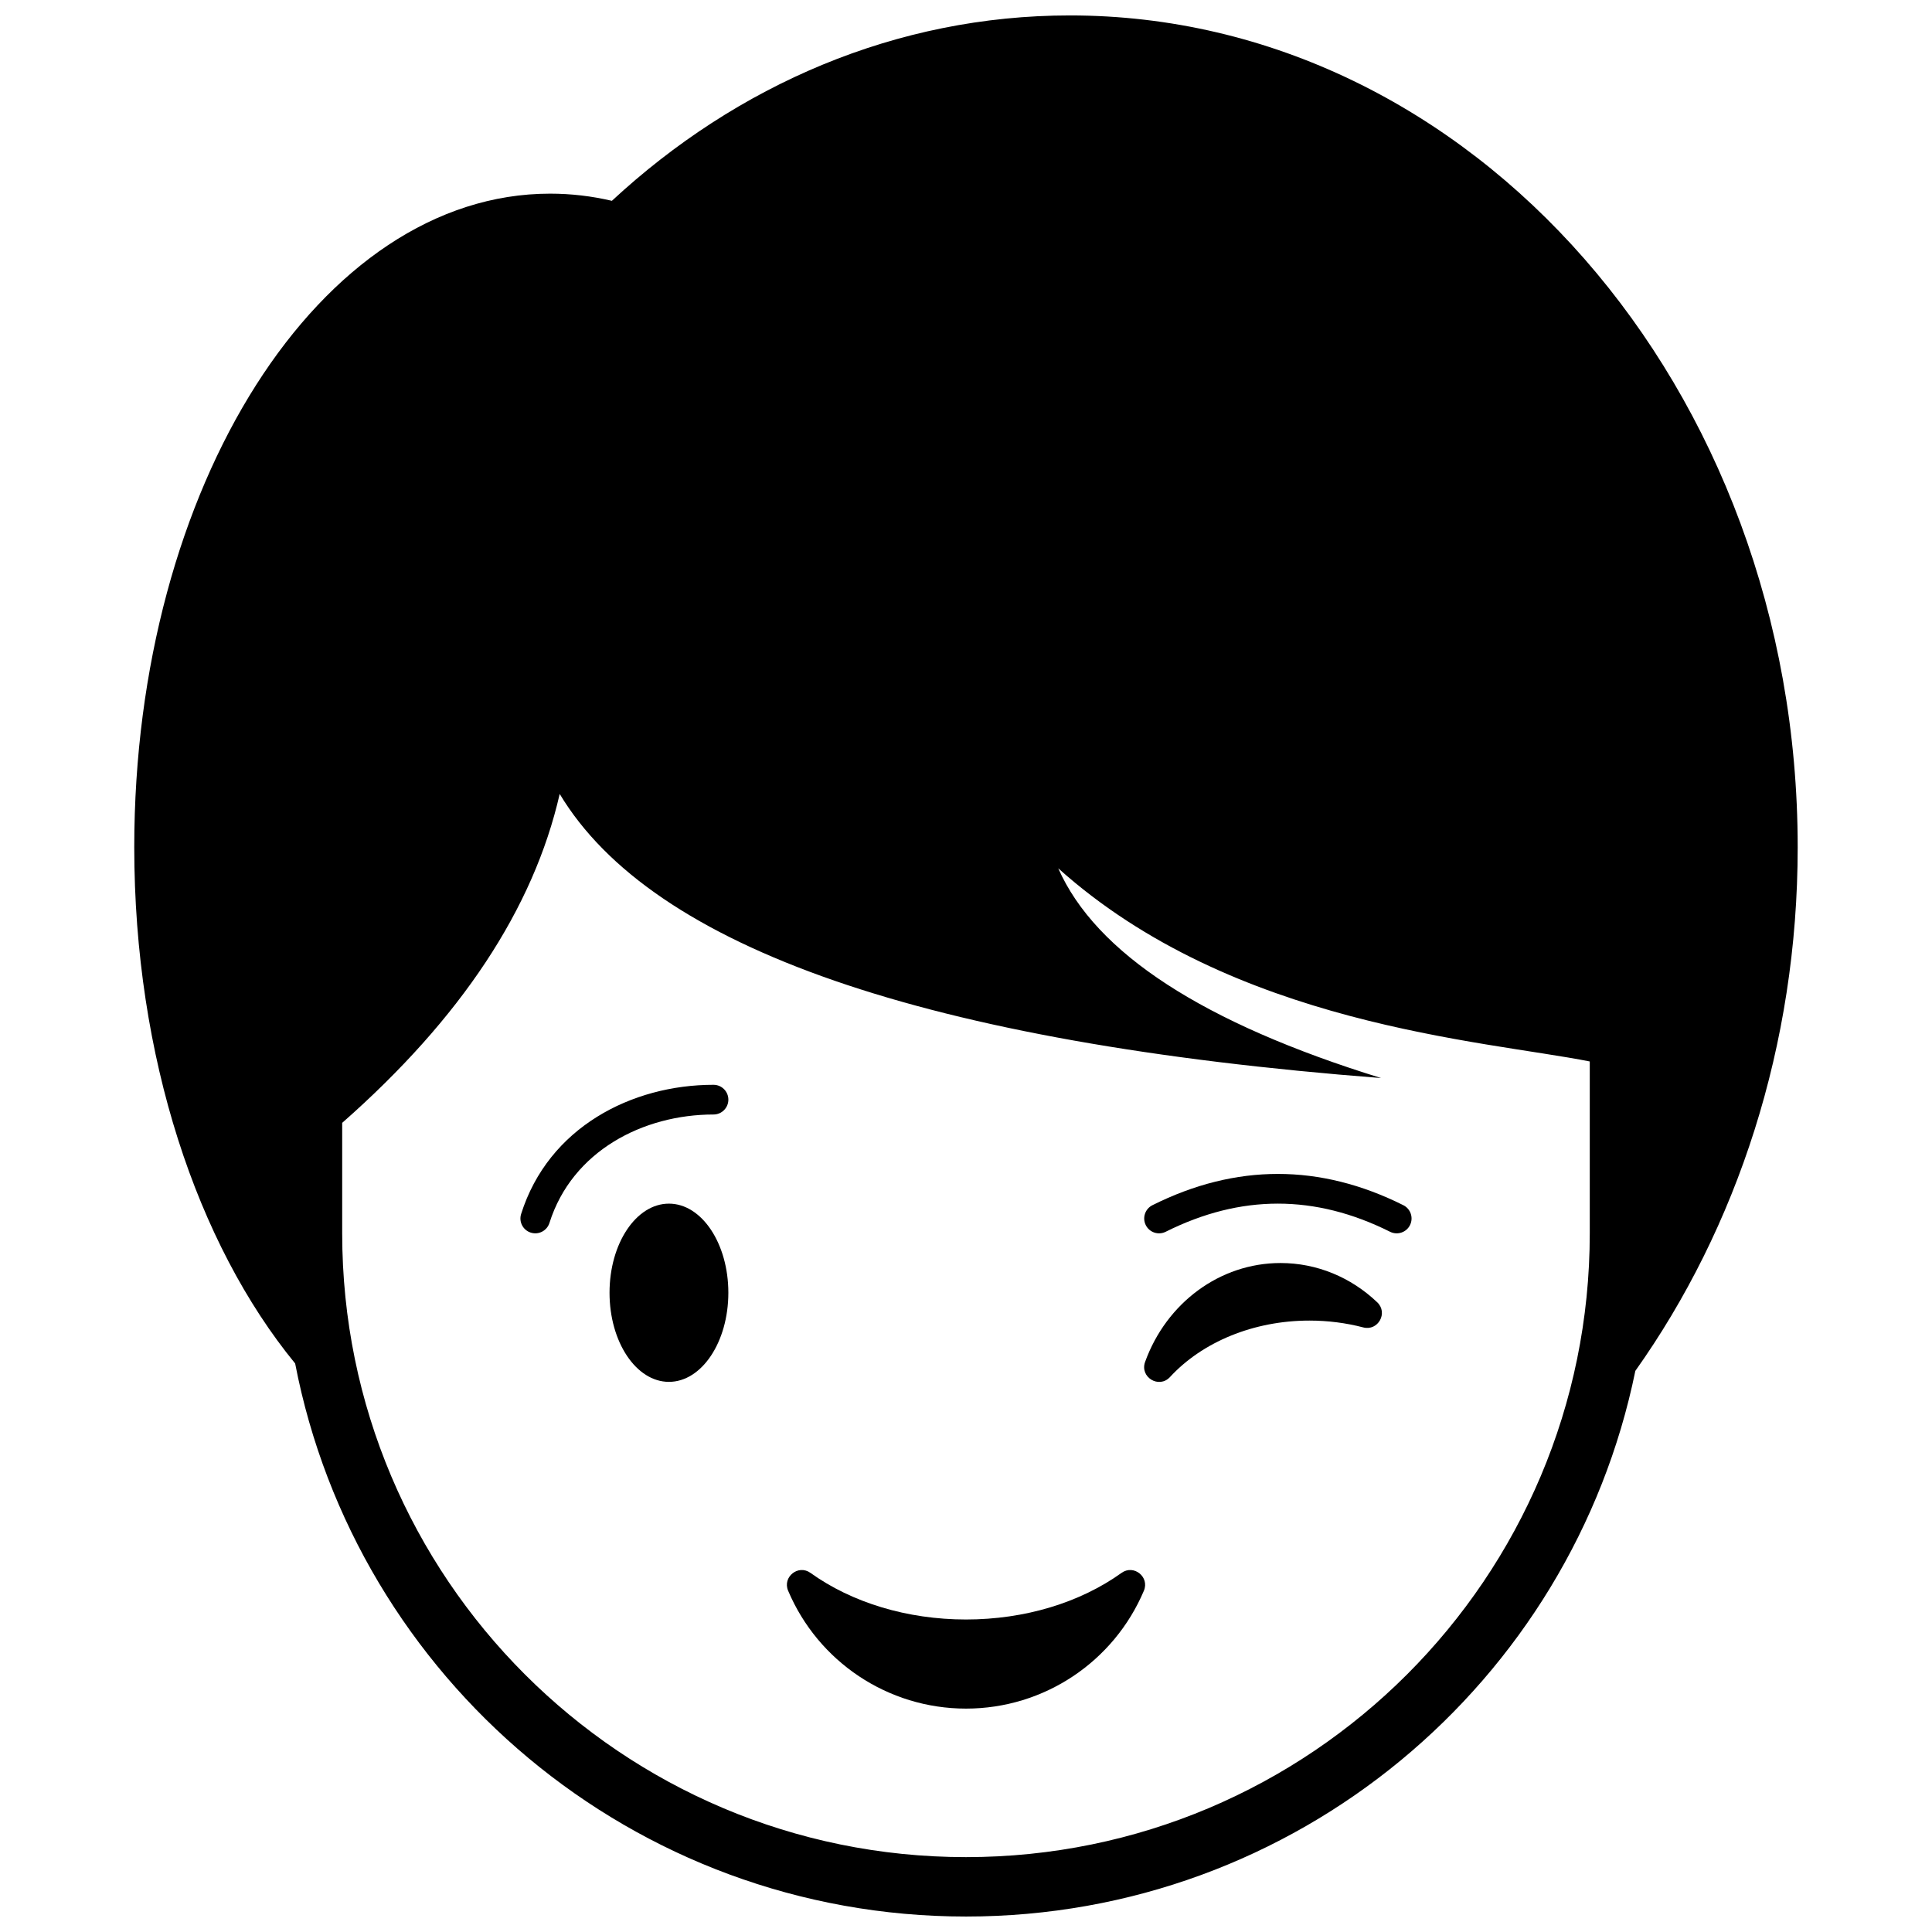 <?xml version="1.0" encoding="UTF-8"?>
<!-- Uploaded to: ICON Repo, www.svgrepo.com, Generator: ICON Repo Mixer Tools -->
<svg width="800px" height="800px" version="1.1" viewBox="144 144 512 512" xmlns="http://www.w3.org/2000/svg">
 <defs>
  <clipPath id="a">
   <path d="m179 148.09h442v503.81h-442z"/>
  </clipPath>
 </defs>
 <g clip-path="url(#a)">
  <path d="m577.38 507.31c-16.871 82.52-89.879 144.59-177.38 144.59-88.199 0-161.67-63.066-177.78-146.56-25.945-31.684-42.641-81.191-42.641-136.83 0-95.648 49.34-173.19 110.21-173.19 5.562 0 11.027 0.648 16.367 1.898 33.148-30.723 75.391-49.129 121.39-49.129 106.52 0 192.86 98.684 192.86 220.42 0 52.602-16.125 100.9-43.031 138.8zm-152.94-133.21c9.945 22.512 38.461 41.043 85.555 55.59-120.56-9.301-193.12-34.395-217.67-75.289-6.941 30.398-26.152 59.453-57.641 87.164v29.281c0 91.297 74.012 165.31 165.31 165.31 91.297 0 165.31-74.016 165.31-165.31v-45.551c-28.32-5.594-94.449-9.555-140.87-51.195z"/>
 </g>
 <path d="m358.78 560.83c10.957 7.856 25.594 12.352 41.223 12.352 15.625 0 30.262-4.496 41.219-12.352 3.231-2.316 7.469 1.07 5.918 4.734-7.949 18.773-26.395 31.234-47.137 31.234s-39.191-12.461-47.141-31.234c-1.551-3.664 2.688-7.051 5.918-4.734z"/>
 <path d="m447.46 504.93c5.644-15.633 19.809-26.215 35.891-26.215 9.594 0 18.641 3.754 25.629 10.406 2.945 2.801 0.223 7.688-3.711 6.656-4.559-1.191-9.352-1.809-14.25-1.809-14.797 0-28.371 5.652-36.965 14.965-2.91 3.16-8.051 0.035-6.594-4.004z"/>
 <path d="m289.61 468.09c-0.656 2.074-2.867 3.227-4.941 2.57-2.07-0.652-3.223-2.863-2.566-4.938 7.246-22.961 29.305-34.238 50.984-34.238 2.176 0 3.938 1.762 3.938 3.934 0 2.176-1.762 3.938-3.938 3.938-18.609 0-37.449 9.633-43.477 28.734z"/>
 <path d="m512.38 470.43c1.945 0.973 4.309 0.188 5.281-1.758 0.973-1.945 0.184-4.309-1.762-5.281-22.098-11.051-44.395-11.051-66.496 0-1.945 0.973-2.731 3.336-1.762 5.281 0.973 1.945 3.34 2.731 5.281 1.758 19.887-9.941 39.574-9.941 59.457 0z"/>
 <path d="m337.02 486.59c0 13.043-7.051 23.617-15.746 23.617-8.695 0-15.742-10.574-15.742-23.617 0-13.043 7.047-23.613 15.742-23.613 8.695 0 15.746 10.57 15.746 23.613"/>
</svg>